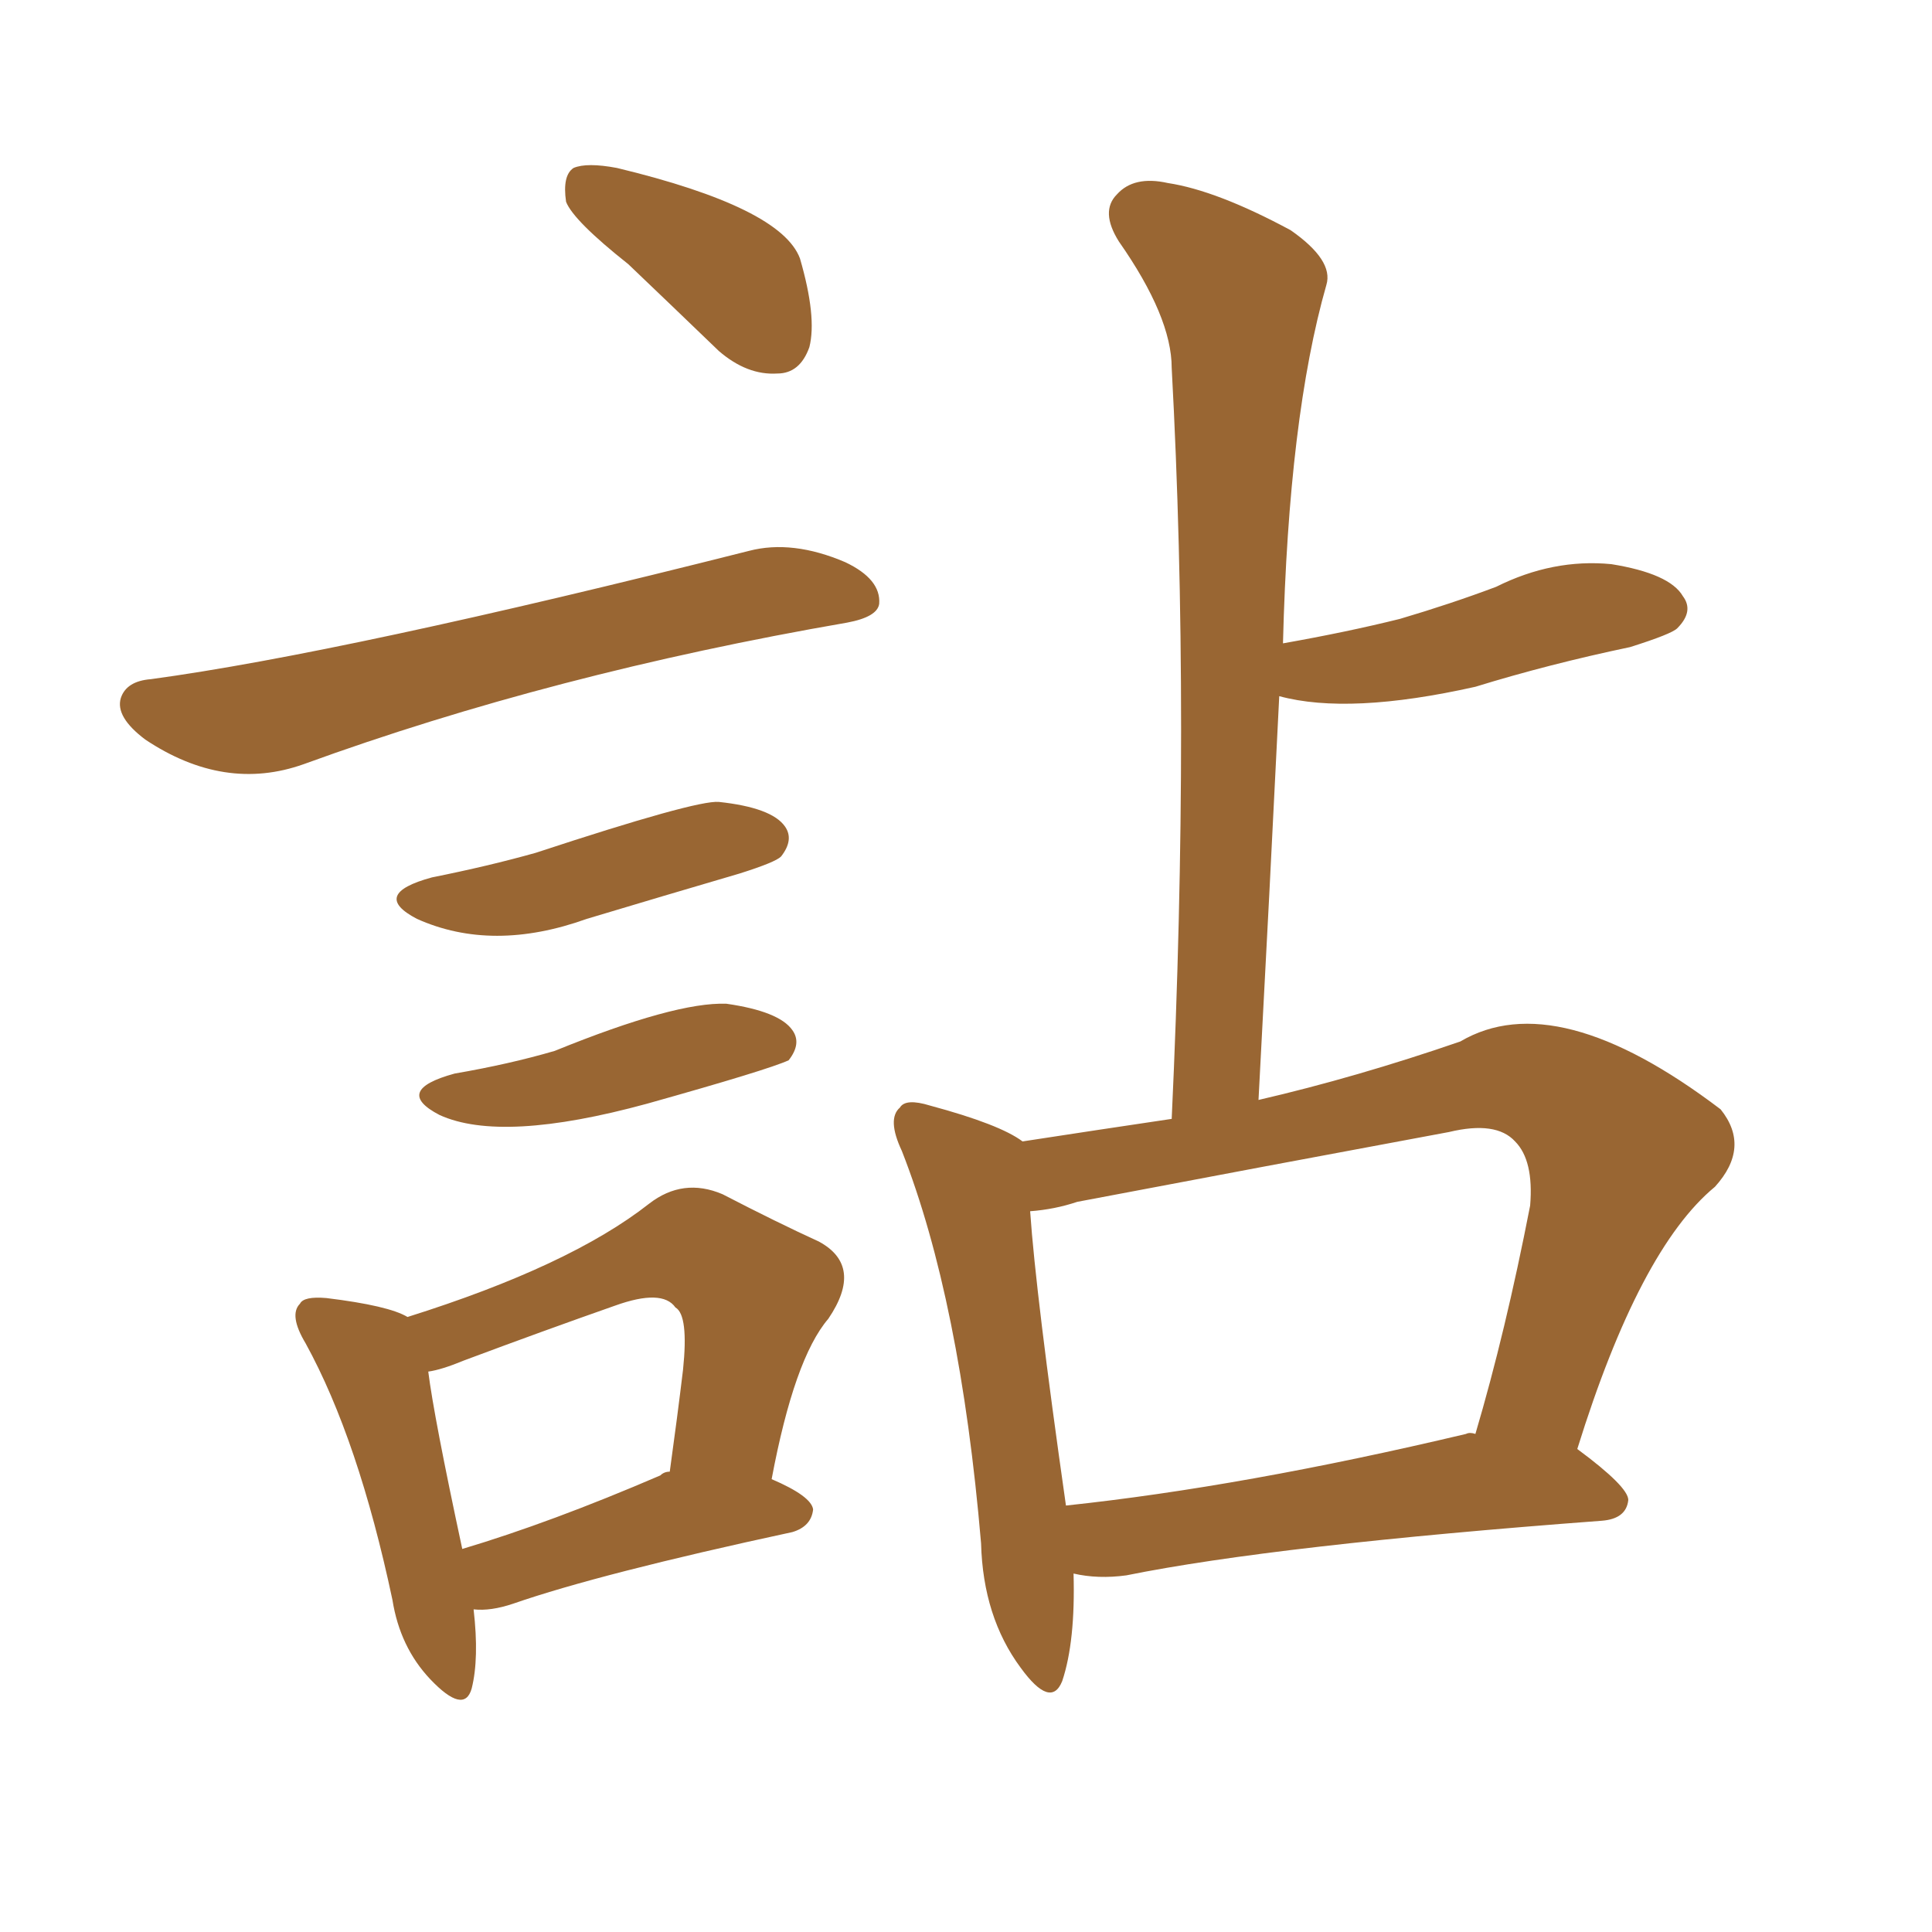 <svg xmlns="http://www.w3.org/2000/svg" xmlns:xlink="http://www.w3.org/1999/xlink" width="150" height="150"><path fill="#996633" padding="10" d="M83.35 122.17L83.35 122.17Q83.50 127.44 82.47 130.52L82.47 130.52Q81.59 132.71 79.25 129.49L79.25 129.49Q76.32 125.54 76.17 119.82L76.17 119.82Q74.56 100.93 70.02 89.36L70.02 89.36Q68.85 86.87 69.87 85.99L69.87 85.99Q70.31 85.25 72.22 85.84L72.22 85.84Q77.64 87.30 79.39 88.62L79.39 88.62Q85.11 87.74 90.97 86.87L90.97 86.87Q92.43 55.52 90.97 28.56L90.97 28.56Q90.97 24.61 86.87 18.75L86.87 18.75Q85.40 16.41 86.72 15.09L86.72 15.09Q88.04 13.62 90.67 14.21L90.67 14.21Q94.48 14.79 100.20 17.87L100.20 17.87Q103.56 20.21 102.98 22.12L102.98 22.12Q100.05 32.37 99.61 49.95L99.61 49.95Q104.59 49.07 108.69 48.05L108.69 48.05Q112.65 46.88 116.16 45.56L116.16 45.56Q120.56 43.36 125.10 43.80L125.10 43.80Q129.64 44.53 130.66 46.29L130.66 46.29Q131.54 47.46 130.22 48.78L130.22 48.78Q129.79 49.22 126.56 50.24L126.56 50.24Q120.26 51.56 114.55 53.32L114.55 53.32Q104.74 55.52 99.32 54.05L99.32 54.05Q98.58 69.14 97.71 85.40L97.71 85.40Q105.32 83.64 113.38 80.86L113.38 80.86Q120.85 76.46 133.59 86.13L133.59 86.13Q135.94 89.06 133.15 92.14L133.15 92.14Q127.29 96.97 122.46 112.50L122.46 112.50Q126.42 115.43 126.42 116.46L126.42 116.46Q126.27 117.92 124.37 118.07L124.37 118.07Q99.02 119.97 87.45 122.31L87.45 122.31Q85.25 122.61 83.35 122.17ZM113.82 111.33L113.82 111.33Q114.11 111.18 114.55 111.33L114.55 111.33Q116.89 103.42 118.80 93.60L118.80 93.60Q119.09 90.09 117.63 88.62L117.63 88.62Q116.16 87.01 112.50 87.89L112.50 87.89Q98.29 90.53 83.64 93.31L83.64 93.31Q81.88 93.90 79.98 94.04L79.98 94.04Q80.42 100.49 82.76 116.89L82.76 116.89Q96.53 115.43 113.82 111.33ZM48.78 20.51L48.78 20.51Q44.53 17.14 43.95 15.67L43.95 15.67Q43.65 13.62 44.53 13.04L44.53 13.04Q45.56 12.60 47.90 13.04L47.90 13.04Q60.64 16.11 62.11 20.07L62.11 20.07Q63.43 24.61 62.84 26.95L62.84 26.95Q62.11 29.00 60.35 29.00L60.35 29.00Q58.01 29.15 55.81 27.25L55.81 27.25Q52.00 23.58 48.78 20.51ZM11.72 52.73L11.72 52.73Q26.81 50.68 58.15 42.77L58.15 42.77Q61.52 41.89 65.63 43.65L65.63 43.65Q68.41 44.97 68.26 46.88L68.26 46.88Q68.12 47.90 65.77 48.34L65.77 48.34Q42.92 52.29 23.58 59.33L23.58 59.33Q17.43 61.52 11.28 57.42L11.28 57.42Q8.94 55.66 9.38 54.20L9.38 54.20Q9.81 52.88 11.72 52.73ZM33.54 68.12L33.54 68.12Q37.94 67.24 41.60 66.21L41.60 66.21Q54.05 62.11 55.81 62.26L55.81 62.26Q59.91 62.70 60.94 64.16L60.94 64.16Q61.67 65.19 60.64 66.50L60.64 66.50Q60.21 66.94 57.42 67.82L57.42 67.82Q51.42 69.58 45.56 71.34L45.56 71.34Q38.23 73.97 32.37 71.34L32.37 71.34Q28.71 69.43 33.54 68.12ZM35.30 83.35L35.30 83.35Q39.55 82.62 43.07 81.59L43.07 81.59Q52.44 77.78 56.40 77.93L56.40 77.93Q60.50 78.52 61.52 79.98L61.52 79.98Q62.26 81.01 61.23 82.32L61.23 82.32Q59.62 83.06 50.24 85.69L50.24 85.69Q38.96 88.77 34.13 86.57L34.13 86.57Q30.47 84.67 35.30 83.35ZM36.77 124.95L36.77 124.95Q37.21 128.76 36.62 131.10L36.62 131.10Q36.04 133.15 33.40 130.37L33.40 130.37Q31.05 127.88 30.47 124.22L30.47 124.22Q27.83 111.77 23.73 104.30L23.73 104.30Q22.41 102.10 23.29 101.22L23.29 101.22Q23.58 100.63 25.34 100.78L25.34 100.78Q30.18 101.37 31.64 102.25L31.64 102.25Q44.24 98.29 50.39 93.46L50.39 93.46Q53.03 91.41 56.10 92.72L56.10 92.72Q60.35 94.92 63.57 96.39L63.57 96.39Q67.09 98.29 64.31 102.39L64.31 102.39Q61.67 105.47 59.91 114.84L59.91 114.84Q62.99 116.16 63.13 117.19L63.13 117.19Q62.99 118.51 61.52 118.95L61.52 118.95Q46.58 122.17 39.84 124.51L39.84 124.51Q38.09 125.10 36.77 124.95ZM51.27 114.55L51.27 114.55L51.27 114.55Q51.56 114.26 52.00 114.26L52.00 114.26Q52.59 110.01 53.03 106.35L53.03 106.35Q53.47 102.10 52.44 101.51L52.44 101.51Q51.42 100.05 47.75 101.37L47.75 101.37Q42.33 103.27 36.04 105.62L36.04 105.62Q34.28 106.35 33.25 106.49L33.25 106.49Q33.69 110.01 35.89 120.26L35.89 120.26Q42.77 118.21 51.27 114.55Z"/></svg>